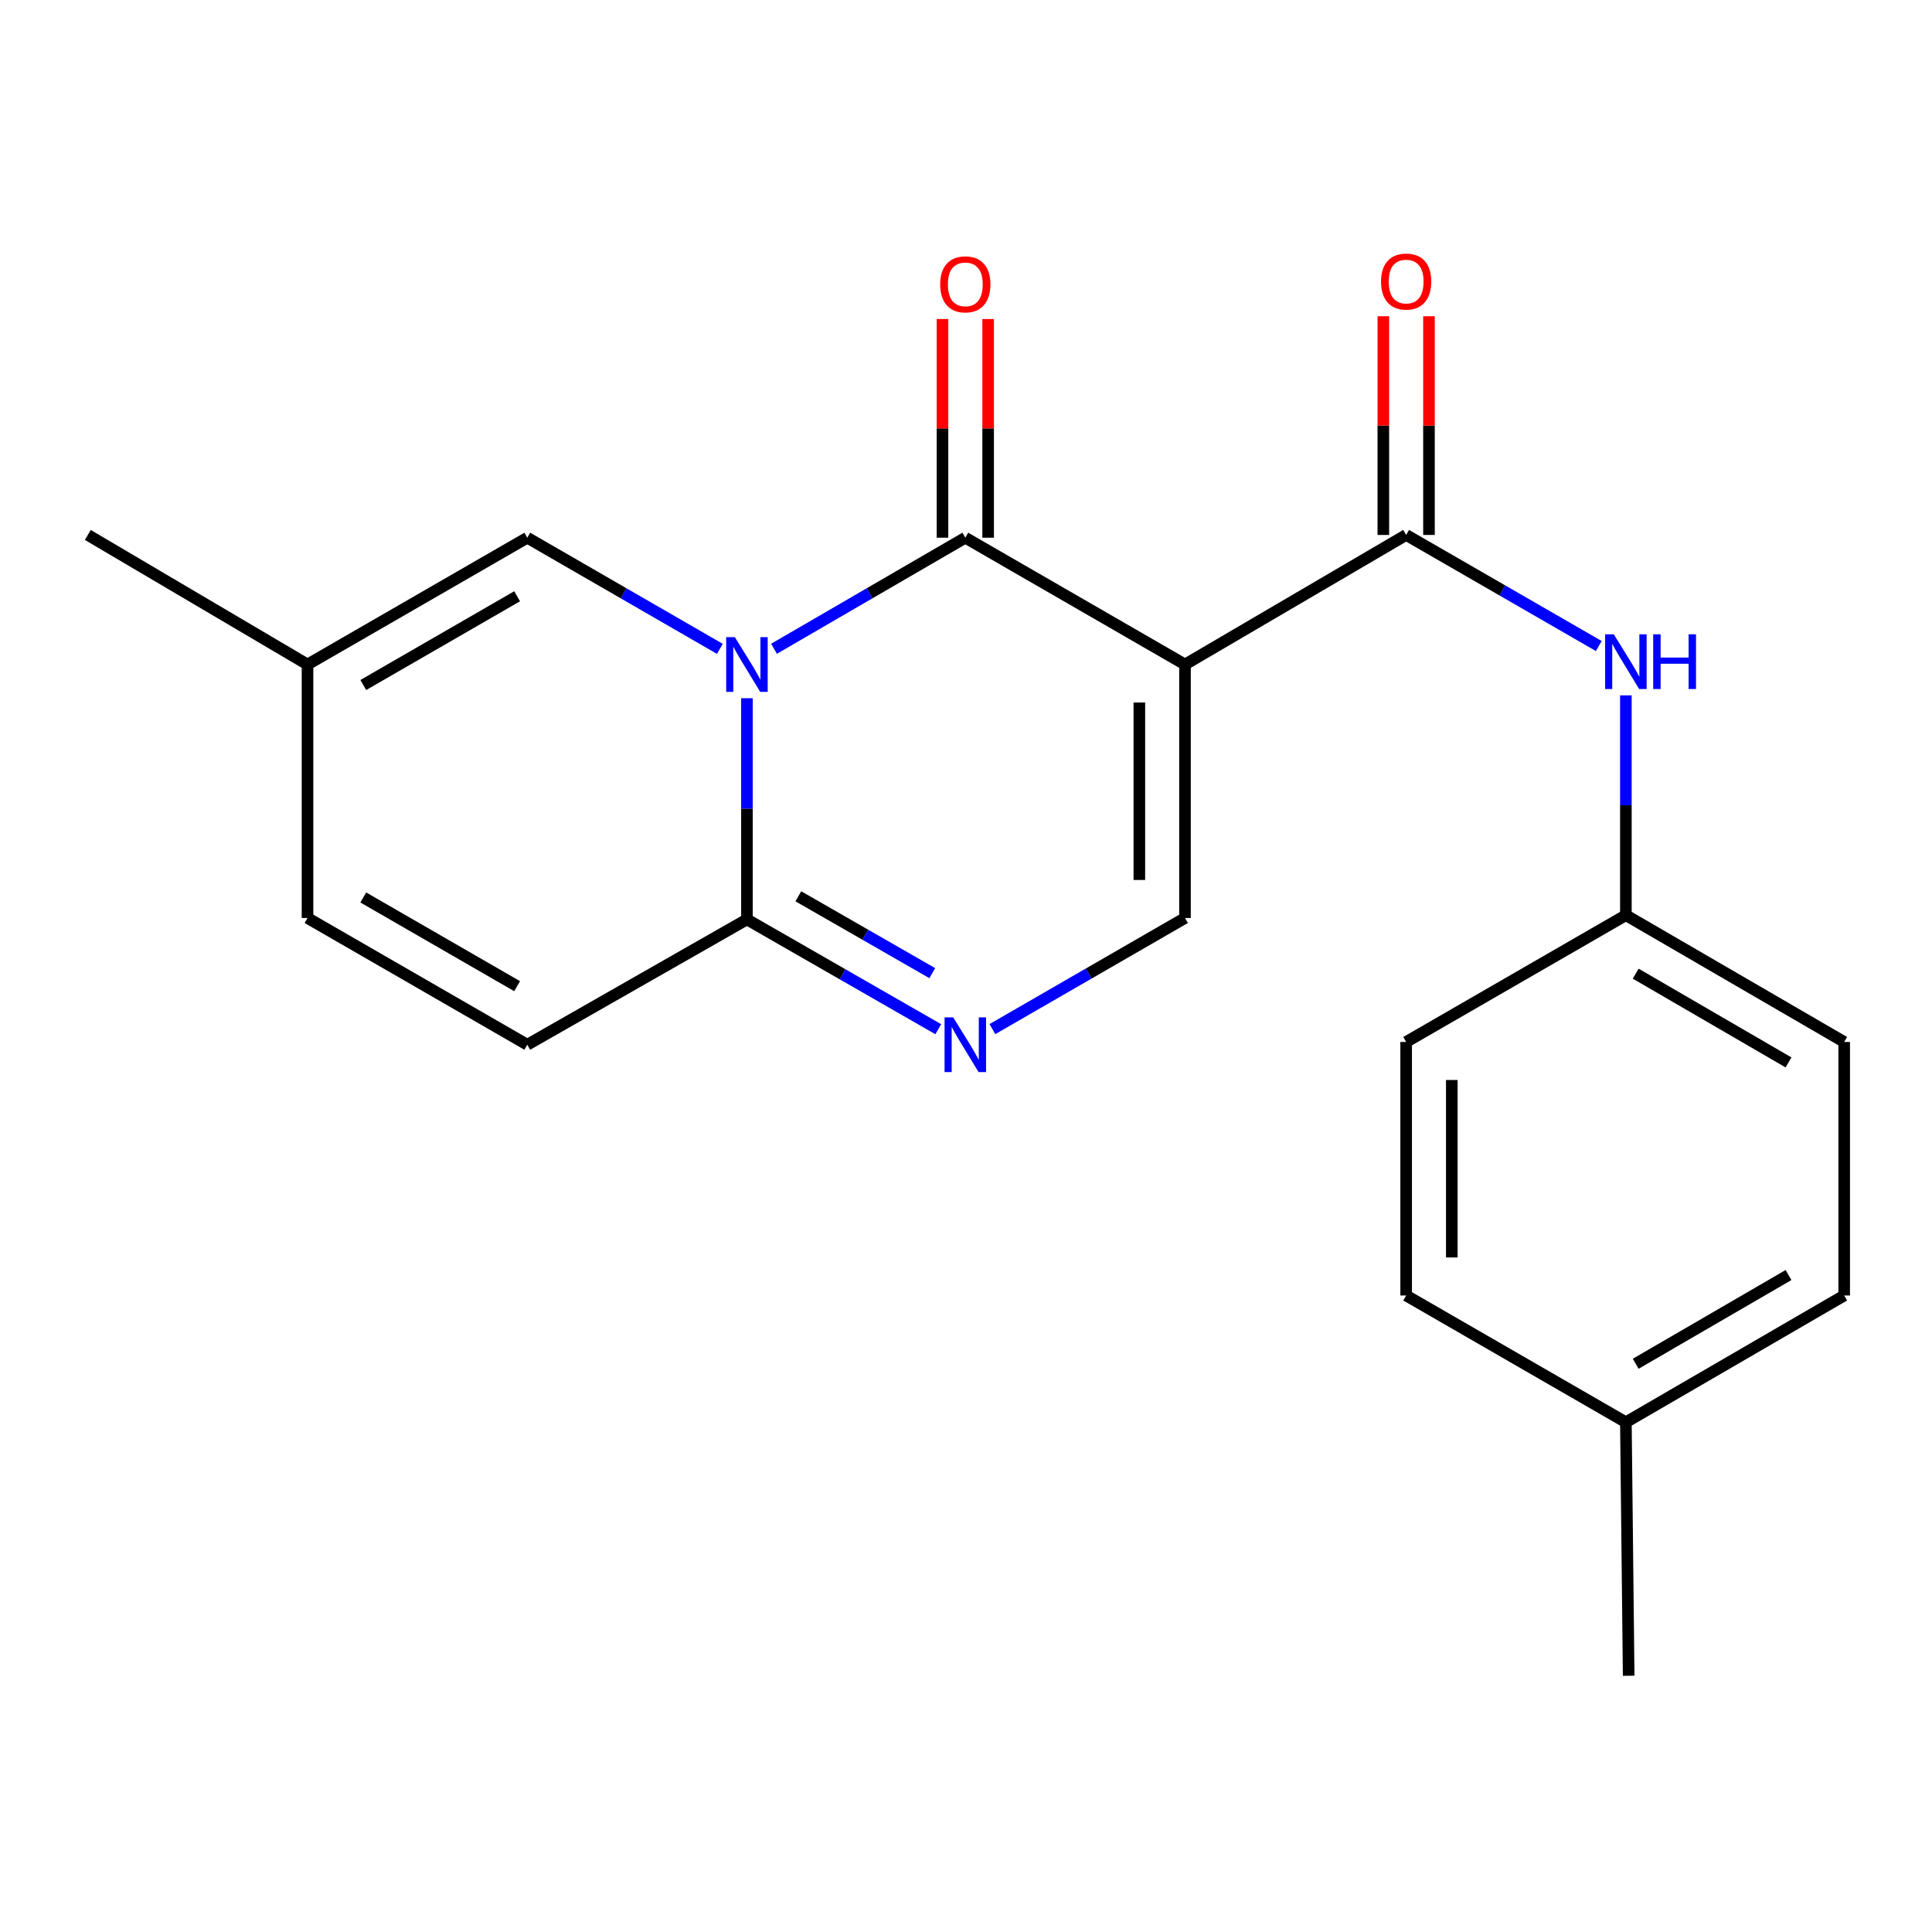 <?xml version='1.0' encoding='iso-8859-1'?>
<svg version='1.1' baseProfile='full'
              xmlns='http://www.w3.org/2000/svg'
                      xmlns:rdkit='http://www.rdkit.org/xml'
                      xmlns:xlink='http://www.w3.org/1999/xlink'
                  xml:space='preserve'
width='1000px' height='1000px' viewBox='0 0 1000 1000'>
<!-- END OF HEADER -->
<rect style='opacity:1.0;fill:#FFFFFF;stroke:none' width='1000' height='1000' x='0' y='0'> </rect>
<path class='bond-1' d='M 400.621,335.81 L 450.133,307.064' style='fill:none;fill-rule:evenodd;stroke:#0000FF;stroke-width:6px;stroke-linecap:butt;stroke-linejoin:miter;stroke-opacity:1' />
<path class='bond-1' d='M 450.133,307.064 L 499.646,278.318' style='fill:none;fill-rule:evenodd;stroke:#000000;stroke-width:6px;stroke-linecap:butt;stroke-linejoin:miter;stroke-opacity:1' />
<path class='bond-2' d='M 386.613,361.401 L 386.613,418.645' style='fill:none;fill-rule:evenodd;stroke:#0000FF;stroke-width:6px;stroke-linecap:butt;stroke-linejoin:miter;stroke-opacity:1' />
<path class='bond-2' d='M 386.613,418.645 L 386.613,475.888' style='fill:none;fill-rule:evenodd;stroke:#000000;stroke-width:6px;stroke-linecap:butt;stroke-linejoin:miter;stroke-opacity:1' />
<path class='bond-6' d='M 372.591,335.849 L 322.758,307.083' style='fill:none;fill-rule:evenodd;stroke:#0000FF;stroke-width:6px;stroke-linecap:butt;stroke-linejoin:miter;stroke-opacity:1' />
<path class='bond-6' d='M 322.758,307.083 L 272.924,278.318' style='fill:none;fill-rule:evenodd;stroke:#000000;stroke-width:6px;stroke-linecap:butt;stroke-linejoin:miter;stroke-opacity:1' />
<path class='bond-0' d='M 613.348,343.943 L 499.646,278.318' style='fill:none;fill-rule:evenodd;stroke:#000000;stroke-width:6px;stroke-linecap:butt;stroke-linejoin:miter;stroke-opacity:1' />
<path class='bond-3' d='M 613.348,343.943 L 727.824,276.887' style='fill:none;fill-rule:evenodd;stroke:#000000;stroke-width:6px;stroke-linecap:butt;stroke-linejoin:miter;stroke-opacity:1' />
<path class='bond-22' d='M 613.348,343.943 L 613.348,475.153' style='fill:none;fill-rule:evenodd;stroke:#000000;stroke-width:6px;stroke-linecap:butt;stroke-linejoin:miter;stroke-opacity:1' />
<path class='bond-22' d='M 589.723,363.624 L 589.723,455.472' style='fill:none;fill-rule:evenodd;stroke:#000000;stroke-width:6px;stroke-linecap:butt;stroke-linejoin:miter;stroke-opacity:1' />
<path class='bond-11' d='M 511.458,278.318 L 511.458,221.726' style='fill:none;fill-rule:evenodd;stroke:#000000;stroke-width:6px;stroke-linecap:butt;stroke-linejoin:miter;stroke-opacity:1' />
<path class='bond-11' d='M 511.458,221.726 L 511.458,165.134' style='fill:none;fill-rule:evenodd;stroke:#FF0000;stroke-width:6px;stroke-linecap:butt;stroke-linejoin:miter;stroke-opacity:1' />
<path class='bond-11' d='M 487.833,278.318 L 487.833,221.726' style='fill:none;fill-rule:evenodd;stroke:#000000;stroke-width:6px;stroke-linecap:butt;stroke-linejoin:miter;stroke-opacity:1' />
<path class='bond-11' d='M 487.833,221.726 L 487.833,165.134' style='fill:none;fill-rule:evenodd;stroke:#FF0000;stroke-width:6px;stroke-linecap:butt;stroke-linejoin:miter;stroke-opacity:1' />
<path class='bond-4' d='M 386.613,475.888 L 436.13,504.304' style='fill:none;fill-rule:evenodd;stroke:#000000;stroke-width:6px;stroke-linecap:butt;stroke-linejoin:miter;stroke-opacity:1' />
<path class='bond-4' d='M 436.13,504.304 L 485.648,532.719' style='fill:none;fill-rule:evenodd;stroke:#0000FF;stroke-width:6px;stroke-linecap:butt;stroke-linejoin:miter;stroke-opacity:1' />
<path class='bond-4' d='M 413.227,463.922 L 447.889,483.813' style='fill:none;fill-rule:evenodd;stroke:#000000;stroke-width:6px;stroke-linecap:butt;stroke-linejoin:miter;stroke-opacity:1' />
<path class='bond-4' d='M 447.889,483.813 L 482.551,503.704' style='fill:none;fill-rule:evenodd;stroke:#0000FF;stroke-width:6px;stroke-linecap:butt;stroke-linejoin:miter;stroke-opacity:1' />
<path class='bond-7' d='M 386.613,475.888 L 272.924,540.752' style='fill:none;fill-rule:evenodd;stroke:#000000;stroke-width:6px;stroke-linecap:butt;stroke-linejoin:miter;stroke-opacity:1' />
<path class='bond-8' d='M 727.824,276.887 L 777.677,305.637' style='fill:none;fill-rule:evenodd;stroke:#000000;stroke-width:6px;stroke-linecap:butt;stroke-linejoin:miter;stroke-opacity:1' />
<path class='bond-8' d='M 777.677,305.637 L 827.53,334.386' style='fill:none;fill-rule:evenodd;stroke:#0000FF;stroke-width:6px;stroke-linecap:butt;stroke-linejoin:miter;stroke-opacity:1' />
<path class='bond-12' d='M 739.636,276.887 L 739.636,220.289' style='fill:none;fill-rule:evenodd;stroke:#000000;stroke-width:6px;stroke-linecap:butt;stroke-linejoin:miter;stroke-opacity:1' />
<path class='bond-12' d='M 739.636,220.289 L 739.636,163.691' style='fill:none;fill-rule:evenodd;stroke:#FF0000;stroke-width:6px;stroke-linecap:butt;stroke-linejoin:miter;stroke-opacity:1' />
<path class='bond-12' d='M 716.011,276.887 L 716.011,220.289' style='fill:none;fill-rule:evenodd;stroke:#000000;stroke-width:6px;stroke-linecap:butt;stroke-linejoin:miter;stroke-opacity:1' />
<path class='bond-12' d='M 716.011,220.289 L 716.011,163.691' style='fill:none;fill-rule:evenodd;stroke:#FF0000;stroke-width:6px;stroke-linecap:butt;stroke-linejoin:miter;stroke-opacity:1' />
<path class='bond-5' d='M 513.667,532.663 L 563.507,503.908' style='fill:none;fill-rule:evenodd;stroke:#0000FF;stroke-width:6px;stroke-linecap:butt;stroke-linejoin:miter;stroke-opacity:1' />
<path class='bond-5' d='M 563.507,503.908 L 613.348,475.153' style='fill:none;fill-rule:evenodd;stroke:#000000;stroke-width:6px;stroke-linecap:butt;stroke-linejoin:miter;stroke-opacity:1' />
<path class='bond-9' d='M 272.924,278.318 L 159.17,343.943' style='fill:none;fill-rule:evenodd;stroke:#000000;stroke-width:6px;stroke-linecap:butt;stroke-linejoin:miter;stroke-opacity:1' />
<path class='bond-9' d='M 267.667,308.625 L 188.038,354.563' style='fill:none;fill-rule:evenodd;stroke:#000000;stroke-width:6px;stroke-linecap:butt;stroke-linejoin:miter;stroke-opacity:1' />
<path class='bond-21' d='M 272.924,540.752 L 159.17,475.153' style='fill:none;fill-rule:evenodd;stroke:#000000;stroke-width:6px;stroke-linecap:butt;stroke-linejoin:miter;stroke-opacity:1' />
<path class='bond-21' d='M 267.663,510.447 L 188.035,464.527' style='fill:none;fill-rule:evenodd;stroke:#000000;stroke-width:6px;stroke-linecap:butt;stroke-linejoin:miter;stroke-opacity:1' />
<path class='bond-13' d='M 841.552,359.913 L 841.552,416.805' style='fill:none;fill-rule:evenodd;stroke:#0000FF;stroke-width:6px;stroke-linecap:butt;stroke-linejoin:miter;stroke-opacity:1' />
<path class='bond-13' d='M 841.552,416.805 L 841.552,473.697' style='fill:none;fill-rule:evenodd;stroke:#000000;stroke-width:6px;stroke-linecap:butt;stroke-linejoin:miter;stroke-opacity:1' />
<path class='bond-10' d='M 159.17,343.943 L 159.17,475.153' style='fill:none;fill-rule:evenodd;stroke:#000000;stroke-width:6px;stroke-linecap:butt;stroke-linejoin:miter;stroke-opacity:1' />
<path class='bond-19' d='M 159.17,343.943 L 45.455,276.887' style='fill:none;fill-rule:evenodd;stroke:#000000;stroke-width:6px;stroke-linecap:butt;stroke-linejoin:miter;stroke-opacity:1' />
<path class='bond-15' d='M 841.552,473.697 L 727.824,539.322' style='fill:none;fill-rule:evenodd;stroke:#000000;stroke-width:6px;stroke-linecap:butt;stroke-linejoin:miter;stroke-opacity:1' />
<path class='bond-16' d='M 841.552,473.697 L 954.545,539.322' style='fill:none;fill-rule:evenodd;stroke:#000000;stroke-width:6px;stroke-linecap:butt;stroke-linejoin:miter;stroke-opacity:1' />
<path class='bond-16' d='M 846.636,503.97 L 925.731,549.907' style='fill:none;fill-rule:evenodd;stroke:#000000;stroke-width:6px;stroke-linecap:butt;stroke-linejoin:miter;stroke-opacity:1' />
<path class='bond-14' d='M 841.552,736.157 L 954.545,670.546' style='fill:none;fill-rule:evenodd;stroke:#000000;stroke-width:6px;stroke-linecap:butt;stroke-linejoin:miter;stroke-opacity:1' />
<path class='bond-14' d='M 846.638,705.885 L 925.733,659.957' style='fill:none;fill-rule:evenodd;stroke:#000000;stroke-width:6px;stroke-linecap:butt;stroke-linejoin:miter;stroke-opacity:1' />
<path class='bond-20' d='M 841.552,736.157 L 842.996,867.368' style='fill:none;fill-rule:evenodd;stroke:#000000;stroke-width:6px;stroke-linecap:butt;stroke-linejoin:miter;stroke-opacity:1' />
<path class='bond-23' d='M 841.552,736.157 L 727.824,670.546' style='fill:none;fill-rule:evenodd;stroke:#000000;stroke-width:6px;stroke-linecap:butt;stroke-linejoin:miter;stroke-opacity:1' />
<path class='bond-17' d='M 727.824,539.322 L 727.824,670.546' style='fill:none;fill-rule:evenodd;stroke:#000000;stroke-width:6px;stroke-linecap:butt;stroke-linejoin:miter;stroke-opacity:1' />
<path class='bond-17' d='M 751.449,559.005 L 751.449,650.862' style='fill:none;fill-rule:evenodd;stroke:#000000;stroke-width:6px;stroke-linecap:butt;stroke-linejoin:miter;stroke-opacity:1' />
<path class='bond-18' d='M 954.545,539.322 L 954.545,670.546' style='fill:none;fill-rule:evenodd;stroke:#000000;stroke-width:6px;stroke-linecap:butt;stroke-linejoin:miter;stroke-opacity:1' />
<path  class='atom-0' d='M 380.353 329.783
L 389.633 344.783
Q 390.553 346.263, 392.033 348.943
Q 393.513 351.623, 393.593 351.783
L 393.593 329.783
L 397.353 329.783
L 397.353 358.103
L 393.473 358.103
L 383.513 341.703
Q 382.353 339.783, 381.113 337.583
Q 379.913 335.383, 379.553 334.703
L 379.553 358.103
L 375.873 358.103
L 375.873 329.783
L 380.353 329.783
' fill='#0000FF'/>
<path  class='atom-5' d='M 493.386 526.592
L 502.666 541.592
Q 503.586 543.072, 505.066 545.752
Q 506.546 548.432, 506.626 548.592
L 506.626 526.592
L 510.386 526.592
L 510.386 554.912
L 506.506 554.912
L 496.546 538.512
Q 495.386 536.592, 494.146 534.392
Q 492.946 532.192, 492.586 531.512
L 492.586 554.912
L 488.906 554.912
L 488.906 526.592
L 493.386 526.592
' fill='#0000FF'/>
<path  class='atom-9' d='M 835.292 328.313
L 844.572 343.313
Q 845.492 344.793, 846.972 347.473
Q 848.452 350.153, 848.532 350.313
L 848.532 328.313
L 852.292 328.313
L 852.292 356.633
L 848.412 356.633
L 838.452 340.233
Q 837.292 338.313, 836.052 336.113
Q 834.852 333.913, 834.492 333.233
L 834.492 356.633
L 830.812 356.633
L 830.812 328.313
L 835.292 328.313
' fill='#0000FF'/>
<path  class='atom-9' d='M 855.692 328.313
L 859.532 328.313
L 859.532 340.353
L 874.012 340.353
L 874.012 328.313
L 877.852 328.313
L 877.852 356.633
L 874.012 356.633
L 874.012 343.553
L 859.532 343.553
L 859.532 356.633
L 855.692 356.633
L 855.692 328.313
' fill='#0000FF'/>
<path  class='atom-12' d='M 486.646 147.174
Q 486.646 140.374, 490.006 136.574
Q 493.366 132.774, 499.646 132.774
Q 505.926 132.774, 509.286 136.574
Q 512.646 140.374, 512.646 147.174
Q 512.646 154.054, 509.246 157.974
Q 505.846 161.854, 499.646 161.854
Q 493.406 161.854, 490.006 157.974
Q 486.646 154.094, 486.646 147.174
M 499.646 158.654
Q 503.966 158.654, 506.286 155.774
Q 508.646 152.854, 508.646 147.174
Q 508.646 141.614, 506.286 138.814
Q 503.966 135.974, 499.646 135.974
Q 495.326 135.974, 492.966 138.774
Q 490.646 141.574, 490.646 147.174
Q 490.646 152.894, 492.966 155.774
Q 495.326 158.654, 499.646 158.654
' fill='#FF0000'/>
<path  class='atom-13' d='M 714.824 145.73
Q 714.824 138.93, 718.184 135.13
Q 721.544 131.33, 727.824 131.33
Q 734.104 131.33, 737.464 135.13
Q 740.824 138.93, 740.824 145.73
Q 740.824 152.61, 737.424 156.53
Q 734.024 160.41, 727.824 160.41
Q 721.584 160.41, 718.184 156.53
Q 714.824 152.65, 714.824 145.73
M 727.824 157.21
Q 732.144 157.21, 734.464 154.33
Q 736.824 151.41, 736.824 145.73
Q 736.824 140.17, 734.464 137.37
Q 732.144 134.53, 727.824 134.53
Q 723.504 134.53, 721.144 137.33
Q 718.824 140.13, 718.824 145.73
Q 718.824 151.45, 721.144 154.33
Q 723.504 157.21, 727.824 157.21
' fill='#FF0000'/>
</svg>
